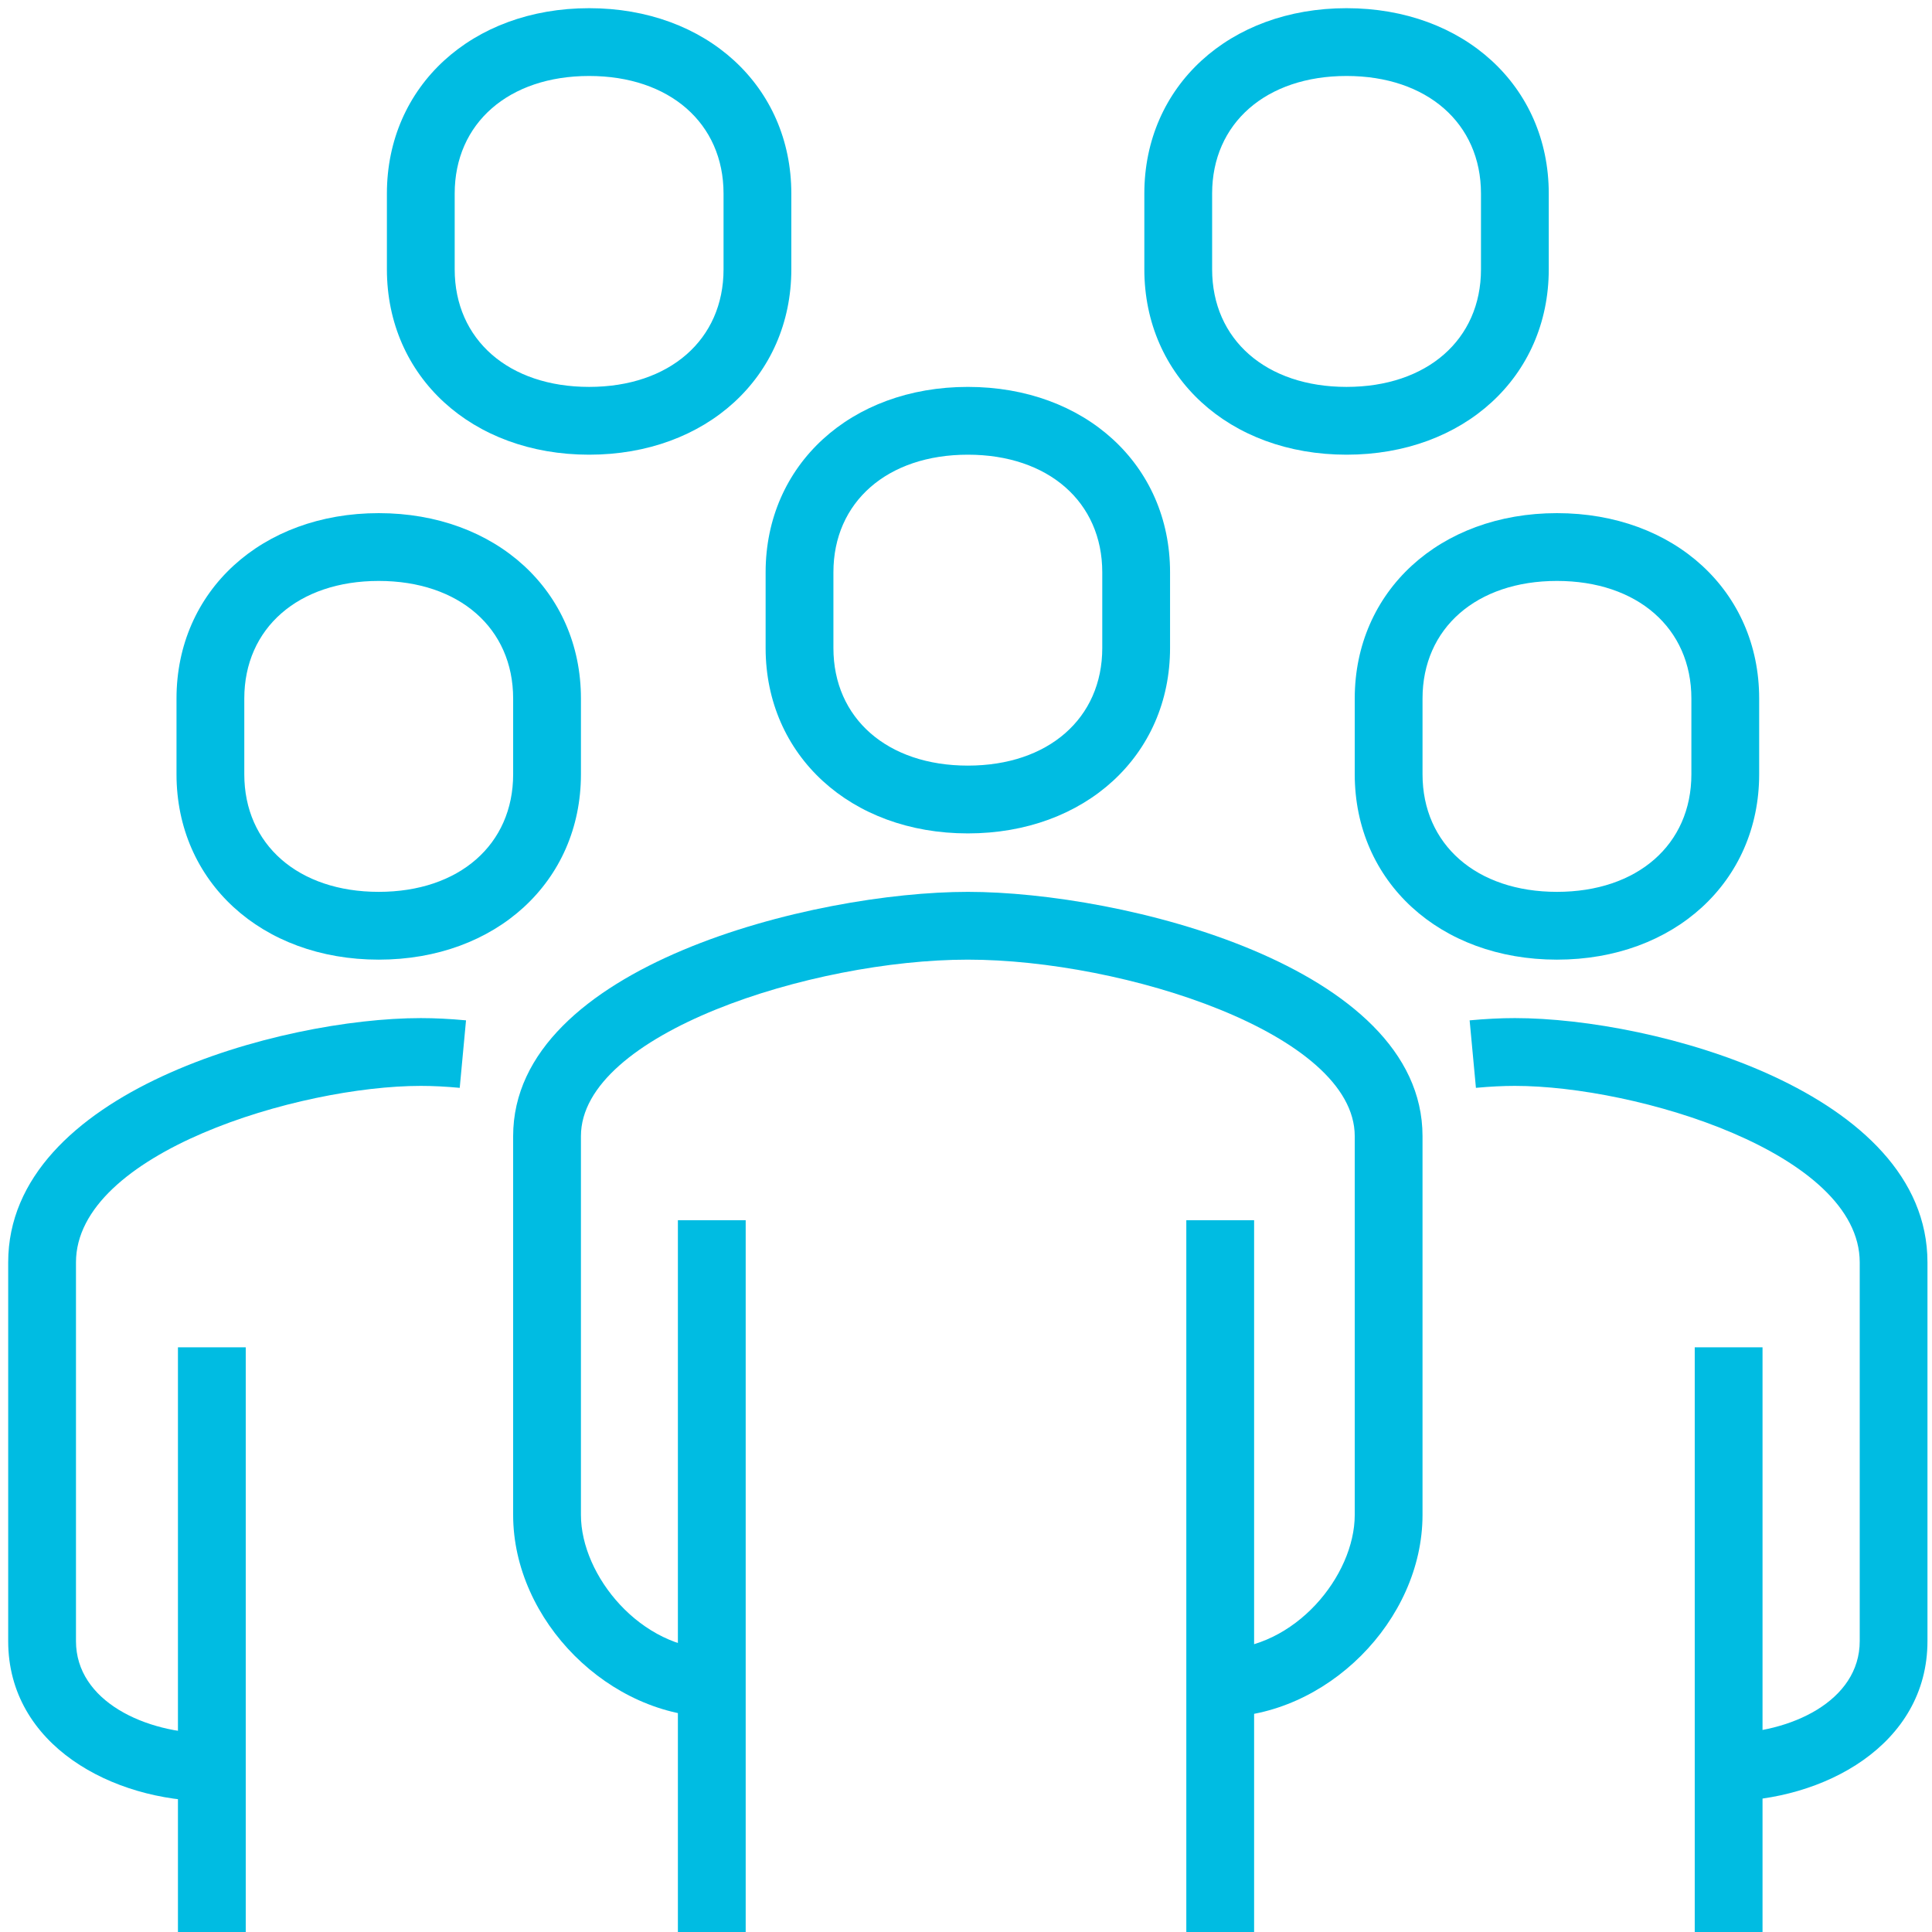 <?xml version="1.0" encoding="UTF-8"?>
<svg xmlns="http://www.w3.org/2000/svg" xmlns:xlink="http://www.w3.org/1999/xlink" id="People" width="228" height="228" viewBox="0 0 228 228">
  <defs>
    <clipPath id="clip-path">
      <rect id="Rectangle_37" data-name="Rectangle 37" width="228" height="228" fill="none"></rect>
    </clipPath>
  </defs>
  <g id="Group_30" data-name="Group 30" clip-path="url(#clip-path)">
    <path id="Path_265" data-name="Path 265" d="M92.455,115.387v-8c8.787,0,15.864-8.678,15.864-15.864V46.83C108.319,34.746,81.045,26,62.659,26S17,34.746,17,46.83V91.523c0,7.185,7.076,15.864,15.864,15.864v8C20.374,115.387,9,104.012,9,91.523V46.83C9,26.706,44.533,18,62.659,18s53.659,8.706,53.659,28.83V91.523C116.319,104.012,104.944,115.387,92.455,115.387Z" transform="translate(51.557 87.25)" fill="#00bce2"></path>
    <path id="Path_266" data-name="Path 266" d="M64.8,113.421v-8c7.69,0,15.864-3.819,15.864-10.9V49.83C80.659,36.908,54.312,29,39.966,29c-1.42,0-2.968.079-4.595.231l-.743-7.965c1.889-.176,3.688-.266,5.337-.266,16.449,0,48.693,8.706,48.693,28.83V94.523C88.659,106.8,76.364,113.421,64.8,113.421Z" transform="translate(138.807 99.148)" fill="#00bce2"></path>
    <path id="Path_267" data-name="Path 267" d="M38.864,58.693C25.036,58.693,15,49.493,15,36.816V27.877C15,15.2,25.036,6,38.864,6s23.864,9.2,23.864,21.877v8.939C62.727,49.493,52.691,58.693,38.864,58.693Zm0-44.693C29.375,14,23,19.577,23,27.877v8.939c0,8.3,6.375,13.877,15.864,13.877s15.864-5.577,15.864-13.877V27.877C54.727,19.577,48.352,14,38.864,14Z" transform="translate(75.353 39.659)" fill="#00bce2"></path>
    <path id="Line_89" data-name="Line 89" d="M4,69H-4V0H4Z" transform="translate(204 159)" fill="#00bce2"></path>
    <path id="Line_90" data-name="Line 90" d="M4,84H-4V0H4Z" transform="translate(144 144)" fill="#00bce2"></path>
    <path id="Line_91" data-name="Line 91" d="M4,84H-4V0H4Z" transform="translate(84 144)" fill="#00bce2"></path>
    <path id="Path_268" data-name="Path 268" d="M52.864,61.693C39.036,61.693,29,52.493,29,39.816V30.877C29,18.2,39.036,9,52.864,9s23.864,9.2,23.864,21.877v8.939C76.727,52.493,66.691,61.693,52.864,61.693Zm0-44.693C43.375,17,37,22.577,37,30.877v8.939c0,8.3,6.375,13.877,15.864,13.877s15.864-5.577,15.864-13.877V30.877C68.727,22.577,62.352,17,52.864,17Z" transform="translate(130.876 51.557)" fill="#00bce2"></path>
    <path id="Path_269" data-name="Path 269" d="M20.864,113.421C9.3,113.421-3,106.8-3,94.523V49.83C-3,29.706,29.245,21,45.693,21c1.649,0,3.448.089,5.337.266l-.743,7.965C48.661,29.079,47.113,29,45.693,29,31.347,29,5,36.908,5,49.83V94.523c0,7.078,8.173,10.9,15.864,10.9Z" transform="translate(3.966 99.148)" fill="#00bce2"></path>
    <path id="Line_92" data-name="Line 92" d="M4,69H-4V0H4Z" transform="translate(25 159)" fill="#00bce2"></path>
    <path id="Path_270" data-name="Path 270" d="M24.864,61.693C11.036,61.693,1,52.493,1,39.816V30.877C1,18.2,11.036,9,24.864,9s23.864,9.2,23.864,21.877v8.939C48.727,52.493,38.691,61.693,24.864,61.693Zm0-44.693C15.375,17,9,22.577,9,30.877v8.939c0,8.3,6.375,13.877,15.864,13.877s15.864-5.577,15.864-13.877V30.877C40.727,22.577,34.352,17,24.864,17Z" transform="translate(19.83 51.557)" fill="#00bce2"></path>
    <path id="Path_271" data-name="Path 271" d="M29.864,49.693C16.036,49.693,6,40.493,6,27.816V18.877C6,6.2,16.036-3,29.864-3S53.727,6.2,53.727,18.877v8.939C53.727,40.493,43.691,49.693,29.864,49.693ZM29.864,5C20.375,5,14,10.577,14,18.877v8.939c0,8.3,6.375,13.877,15.864,13.877s15.864-5.577,15.864-13.877V18.877C45.727,10.577,39.352,5,29.864,5Z" transform="translate(39.659 3.966)" fill="#00bce2"></path>
    <path id="Path_272" data-name="Path 272" d="M47.864,49.693C34.036,49.693,24,40.493,24,27.816V18.877C24,6.2,34.036-3,47.864-3S71.727,6.2,71.727,18.877v8.939C71.727,40.493,61.691,49.693,47.864,49.693ZM47.864,5C38.375,5,32,10.577,32,18.877v8.939c0,8.3,6.375,13.877,15.864,13.877s15.864-5.577,15.864-13.877V18.877C63.727,10.577,57.352,5,47.864,5Z" transform="translate(111.046 3.966)" fill="#00bce2"></path>
  </g>
</svg>
